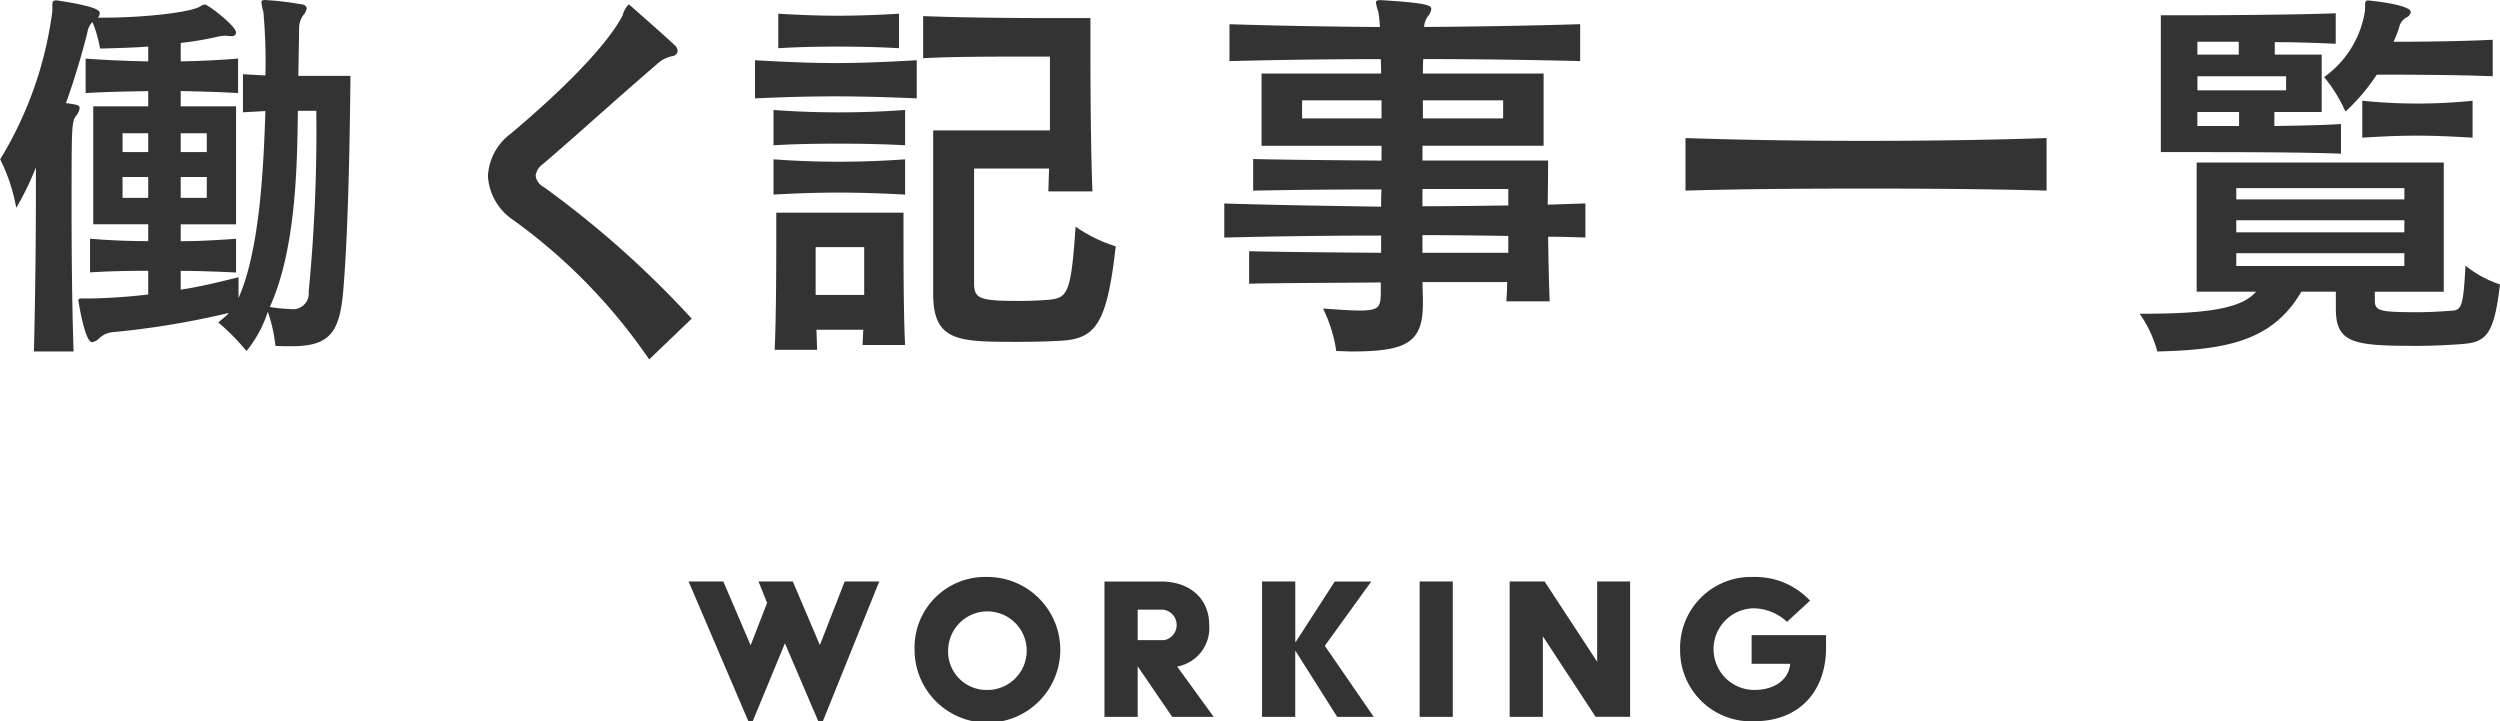 <svg id="title_働く" xmlns="http://www.w3.org/2000/svg" width="199.406" height="57.531" viewBox="0 0 199.406 57.531">
  <defs>
    <style>
      .cls-1 {
        fill: #333;
        fill-rule: evenodd;
      }
    </style>
  </defs>
  <path id="WoRKING_" data-name="WoRKING  " class="cls-1" d="M503.1,299.252h0.342l2.572-6.224,2.663,6.224h0.36l4.5-11.153H510.78l-1.979,5.073-2.159-5.073h-2.735l0.684,1.709-1.313,3.382L501.1,288.1h-2.77Zm13.255-5.756a5.811,5.811,0,1,0,5.81-5.757A5.63,5.63,0,0,0,516.353,293.5Zm2.68,0a3.133,3.133,0,1,1,3.13,3.256A3.066,3.066,0,0,1,519.033,293.5Zm12.47,5.4h2.645v-4.03l2.752,4.03h3.31l-2.914-4.012a3.117,3.117,0,0,0,2.555-3.346c0-2.033-1.511-3.436-3.832-3.436H531.5v10.794Zm2.645-6.117v-2.429H536.2a1.233,1.233,0,0,1,.072,2.429h-2.123Zm9.922,6.117h2.645v-5.235h0.036l3.31,5.235h2.914l-3.9-5.667,3.705-5.127h-2.914l-3.112,4.821h-0.036V288.1H544.07v10.794Zm12.567,0h2.645V288.1h-2.645v10.794Zm7.184,0h2.644V292.47l4.21,6.423h2.752V288.1H570.8v6.4l-4.192-6.4h-2.788v10.794Zm13.593-5.4a5.66,5.66,0,0,0,5.847,5.756c3.921,0,5.792-2.662,5.792-5.846V292.38h-5.936v2.285h3.076c-0.072,1.043-.99,2.087-2.879,2.087a3.257,3.257,0,0,1-.053-6.513,3.974,3.974,0,0,1,2.68,1.08l1.835-1.691a5.967,5.967,0,0,0-4.515-1.889A5.661,5.661,0,0,0,577.414,293.5Z" transform="translate(-443.406 -241.719)"/>
  <path id="働く記事一覧_" data-name="働く記事一覧  " class="cls-1" d="M462.428,263.833c-1.44.352-2.944,0.736-4.608,0.992v-1.5c1.536,0,2.912.064,4.416,0.128v-2.688c-1.472.1-2.848,0.192-4.416,0.192v-1.344h4.416V250.2H457.82v-1.216c1.568,0.032,2.976.064,4.576,0.16v-2.752c-1.6.128-3.008,0.192-4.576,0.224v-1.472a25.254,25.254,0,0,0,3.008-.512,3.153,3.153,0,0,1,.544-0.064c0.128,0,.256.032,0.448,0.032h0.064a0.307,0.307,0,0,0,.352-0.288c0-.512-2.24-2.239-2.5-2.239a1.141,1.141,0,0,0-.416.192c-0.864.447-4.352,0.863-7.744,0.863H451.2a0.445,0.445,0,0,0,.16-0.352c0-.223-0.224-0.543-3.391-1.023h-0.1c-0.256,0-.288.128-0.288,0.384v0.479a30.014,30.014,0,0,1-4.16,11.808,14.242,14.242,0,0,1,1.28,3.871,21.631,21.631,0,0,0,1.568-3.231v2.271c0,3.9-.064,8.832-0.16,12.416h3.167c-0.128-3.712-.16-8-0.16-11.424,0-6.527,0-6.879.352-7.359a1.285,1.285,0,0,0,.288-0.608c0-.224-0.1-0.288-1.087-0.416,0.735-2.08,1.311-4.032,1.727-5.728a0.242,0.242,0,0,1,.032-0.128,1.35,1.35,0,0,1,.352-0.608,9.913,9.913,0,0,1,.608,2.112c1.152-.032,2.656-0.064,3.84-0.16v1.184c-1.568-.032-3.424-0.1-4.992-0.224v2.752c1.568-.1,3.424-0.128,4.992-0.16V250.2h-4.384v9.407h4.384v1.344c-1.568,0-3.168-.064-4.64-0.192v2.688c1.472-.1,3.072-0.128,4.64-0.128v1.888a45.836,45.836,0,0,1-4.64.32h-0.672c-0.192,0-.256.032-0.256,0.16,0,0.064.512,3.328,1.088,3.328a1.109,1.109,0,0,0,.608-0.352,1.846,1.846,0,0,1,1.024-.448,67.14,67.14,0,0,0,9.28-1.536c-0.224.288-.672,0.576-0.832,0.768a17.515,17.515,0,0,1,2.239,2.272,9.667,9.667,0,0,0,1.7-3.136,12.032,12.032,0,0,1,.608,2.72c0.448,0.032.864,0.032,1.248,0.032,3.008,0,3.872-.992,4.16-4.416,0.352-4.16.512-10.5,0.576-17.151H467.2c0.032-1.856.064-3.392,0.064-3.872a1.784,1.784,0,0,1,.352-0.992,1.021,1.021,0,0,0,.256-0.543,0.393,0.393,0,0,0-.384-0.288,24.033,24.033,0,0,0-2.912-.352h-0.064c-0.192,0-.256.064-0.256,0.192a5.484,5.484,0,0,0,.16.767,44.417,44.417,0,0,1,.16,5.056c-0.64-.032-1.248-0.064-1.792-0.1v3.04c0.576-.032,1.184-0.064,1.792-0.1-0.128,3.68-.352,10.879-2.143,14.911v-1.664ZM459.9,253.85h-2.08v-1.5h2.08v1.5Zm-4.672,0H453.18v-1.5h2.048v1.5ZM459.9,257.5h-2.08v-1.663h2.08V257.5Zm-4.672,0H453.18v-1.663h2.048V257.5Zm13.407-6.943a133.15,133.15,0,0,1-.608,14.431,1.261,1.261,0,0,1-1.5,1.376,12.13,12.13,0,0,1-1.6-.16c2.208-4.832,2.176-12.1,2.24-15.647h1.472Zm29.944,16.575a78.168,78.168,0,0,0-11.808-10.5,1.176,1.176,0,0,1-.64-0.895,1.314,1.314,0,0,1,.576-0.928c3.136-2.688,5.376-4.768,9.056-7.936a2.54,2.54,0,0,1,1.248-.672,0.477,0.477,0,0,0,.448-0.416,0.688,0.688,0,0,0-.192-0.416c-0.768-.736-2.56-2.3-3.648-3.263a0.1,0.1,0,0,0-.064-0.032,1.74,1.74,0,0,0-.48.863c-1.44,2.784-5.792,6.816-8.927,9.44a4.5,4.5,0,0,0-1.824,3.392,4.546,4.546,0,0,0,2.048,3.519,44.858,44.858,0,0,1,10.815,11.1Zm16.536-24.319c-1.664.1-3.264,0.16-4.864,0.16-1.568,0-3.136-.064-4.768-0.16v2.752c1.6-.1,3.168-0.128,4.768-0.128s3.2,0.032,4.864.128V242.81Zm1.407,3.712c-2.271.128-4.383,0.224-6.463,0.224-2.112,0-4.192-.1-6.432-0.224v3.04c2.208-.1,4.32-0.16,6.4-0.16,2.112,0,4.256.064,6.5,0.16v-3.04ZM515.6,250.49q-2.64.192-5.28,0.192c-1.76,0-3.52-.064-5.216-0.192v2.816c1.7-.1,3.424-0.128,5.184-0.128s3.552,0.032,5.312.128V250.49Zm0,3.936q-2.64.192-5.28,0.192c-1.76,0-3.52-.064-5.216-0.192v2.815c1.7-.1,3.424-0.16,5.184-0.16s3.552,0.064,5.312.16v-2.815Zm14.942,2.559c-0.128-3.1-.16-7.871-0.16-10.911v-2.912h-2.815c-2.944,0-7.52-.032-10.528-0.16v3.36c2.336-.128,5.5-0.128,7.68-0.128h2.432v5.888h-9.312v13.023c0,3.84,2.016,3.84,6.784,3.84,1.28,0,2.528-.032,3.584-0.1,2.623-.192,3.519-1.472,4.191-7.52a11.5,11.5,0,0,1-3.2-1.568c-0.352,5.184-.608,5.664-2.048,5.824-0.736.064-1.568,0.1-2.4,0.1-3.232,0-3.648-.16-3.648-1.44v-9.119h5.984c-0.032.608-.032,1.247-0.064,1.823h3.519ZM515.6,269.241c-0.128-2.336-.128-6.72-0.128-9.024v-1.536H505.323v1.5c0,2.272,0,6.688-.128,9.44h3.392c-0.032-.512-0.032-1.056-0.064-1.6h3.744c-0.032.416-.032,0.832-0.064,1.216H515.6Zm-3.264-4h-3.872v-3.808h3.872v3.808Zm54.678,0.512c-0.064-1.408-.1-3.328-0.128-5.152,0.992,0,1.984.032,2.976,0.064v-2.72l-3.008.1c0.032-2.015.032-3.519,0.032-3.519H556.866v-1.184h9.663v-5.76H556.9c0-.352,0-0.832.032-1.152,4.223,0,8.479.064,12.511,0.16v-2.944c-4,.128-8.224.192-12.447,0.224a1.628,1.628,0,0,1,.288-0.832,1.12,1.12,0,0,0,.287-0.607c0-.288-0.383-0.48-4-0.7h-0.1c-0.224,0-.32.064-0.32,0.192a4.138,4.138,0,0,0,.192.735,9.843,9.843,0,0,1,.128,1.216c-4.064-.032-8.16-0.1-12-0.224v2.944c3.807-.1,7.967-0.16,12.063-0.16,0.032,0.32.032,0.8,0.032,1.152h-9.536v5.76H553.6v1.184c-3.808-.032-7.68-0.064-10.239-0.128v2.527c2.623-.064,6.559-0.1,10.239-0.1-0.032.448-.032,0.928-0.032,1.376-4.256-.064-8.512-0.128-12.511-0.256v2.72c3.935-.1,8.223-0.16,12.511-0.16v1.376c-3.872-.032-7.936-0.064-10.527-0.128v2.592c2.687-.064,6.719-0.064,10.5-0.1v0.96c-0.032.96-.128,1.28-1.664,1.28-0.672,0-1.632-.064-2.944-0.16a11.157,11.157,0,0,1,1.056,3.392c0.448,0,.864.032,1.248,0.032,4.416,0,5.664-.736,5.664-3.84v-0.256c0-.384-0.032-0.992-0.032-1.44h6.751c0,0.544-.032,1.056-0.064,1.536h3.456ZM563.3,251.162h-6.4v-1.44h6.4v1.44Zm-9.7,0h-6.336v-1.44H553.6v1.44Zm10.111,6.943c-2.24.032-4.576,0.064-6.847,0.064v-1.376h6.847v1.312Zm0,3.776h-6.847v-1.408c2.271,0,4.639.032,6.847,0.064v1.344Zm42.935-9.151c-4.672.16-9.6,0.224-14.5,0.224-4.864,0-9.727-.064-14.3-0.224v4.191c4.512-.128,9.375-0.16,14.3-0.16,4.9,0,9.855.032,14.5,0.16V252.73Zm35.575-7.84c-2.592.128-5.695,0.16-7.9,0.16a8.547,8.547,0,0,0,.448-1.152,1.2,1.2,0,0,1,.544-0.768,0.61,0.61,0,0,0,.384-0.448c0-.607-3.36-0.927-3.392-0.927-0.224,0-.256.128-0.256,0.384v0.384a7.957,7.957,0,0,1-3.264,5.343,12.034,12.034,0,0,1,1.7,2.752,15.864,15.864,0,0,0,2.5-2.944c1.856,0,6.111,0,9.247.128V244.89Zm-12.095,6.72c-1.472.1-3.424,0.128-5.312,0.16v-1.12h3.776v-4.576h-3.744v-0.992c1.728,0,3.488.064,4.864,0.128v-2.432c-3.232.128-9.471,0.16-12.383,0.16h-1.568V253.85h2.08c3.136,0,9.087,0,12.287.128V251.61Zm10.5-1.856a43.316,43.316,0,0,1-8.8,0V252.7c1.568-.1,2.976-0.16,4.384-0.16s2.815,0.064,4.415.16v-2.944Zm-2.3,15.231v-10.3h-19.71v10.3h4.736c-1.216,1.44-4.288,1.76-9.28,1.76a9.55,9.55,0,0,1,1.408,3.008c5.568-.128,9.215-0.864,11.487-4.768h2.752v1.376c0,2.784,1.5,2.944,6.5,2.944,1.312,0,2.591-.064,3.743-0.16,1.824-.16,2.4-0.928,2.848-4.736a8.9,8.9,0,0,1-2.752-1.5c-0.16,3.04-.288,3.52-0.992,3.584-0.832.064-1.823,0.128-2.815,0.128-3.072,0-3.424-.1-3.424-0.96v-0.672h5.5Zm-16.35-18.911h-3.3V245.05h3.3v1.024Zm3.775,2.848h-7.071V247.8h7.071v1.12ZM622,251.77h-3.328v-1.12H622v1.12Zm13.183,5.855H621.777v-0.9h13.407v0.9Zm0,2.624H621.777v-0.96h13.407v0.96Zm0,2.688H621.777v-1.024h13.407v1.024Z" transform="translate(-443.406 -241.719)"/>
</svg>
